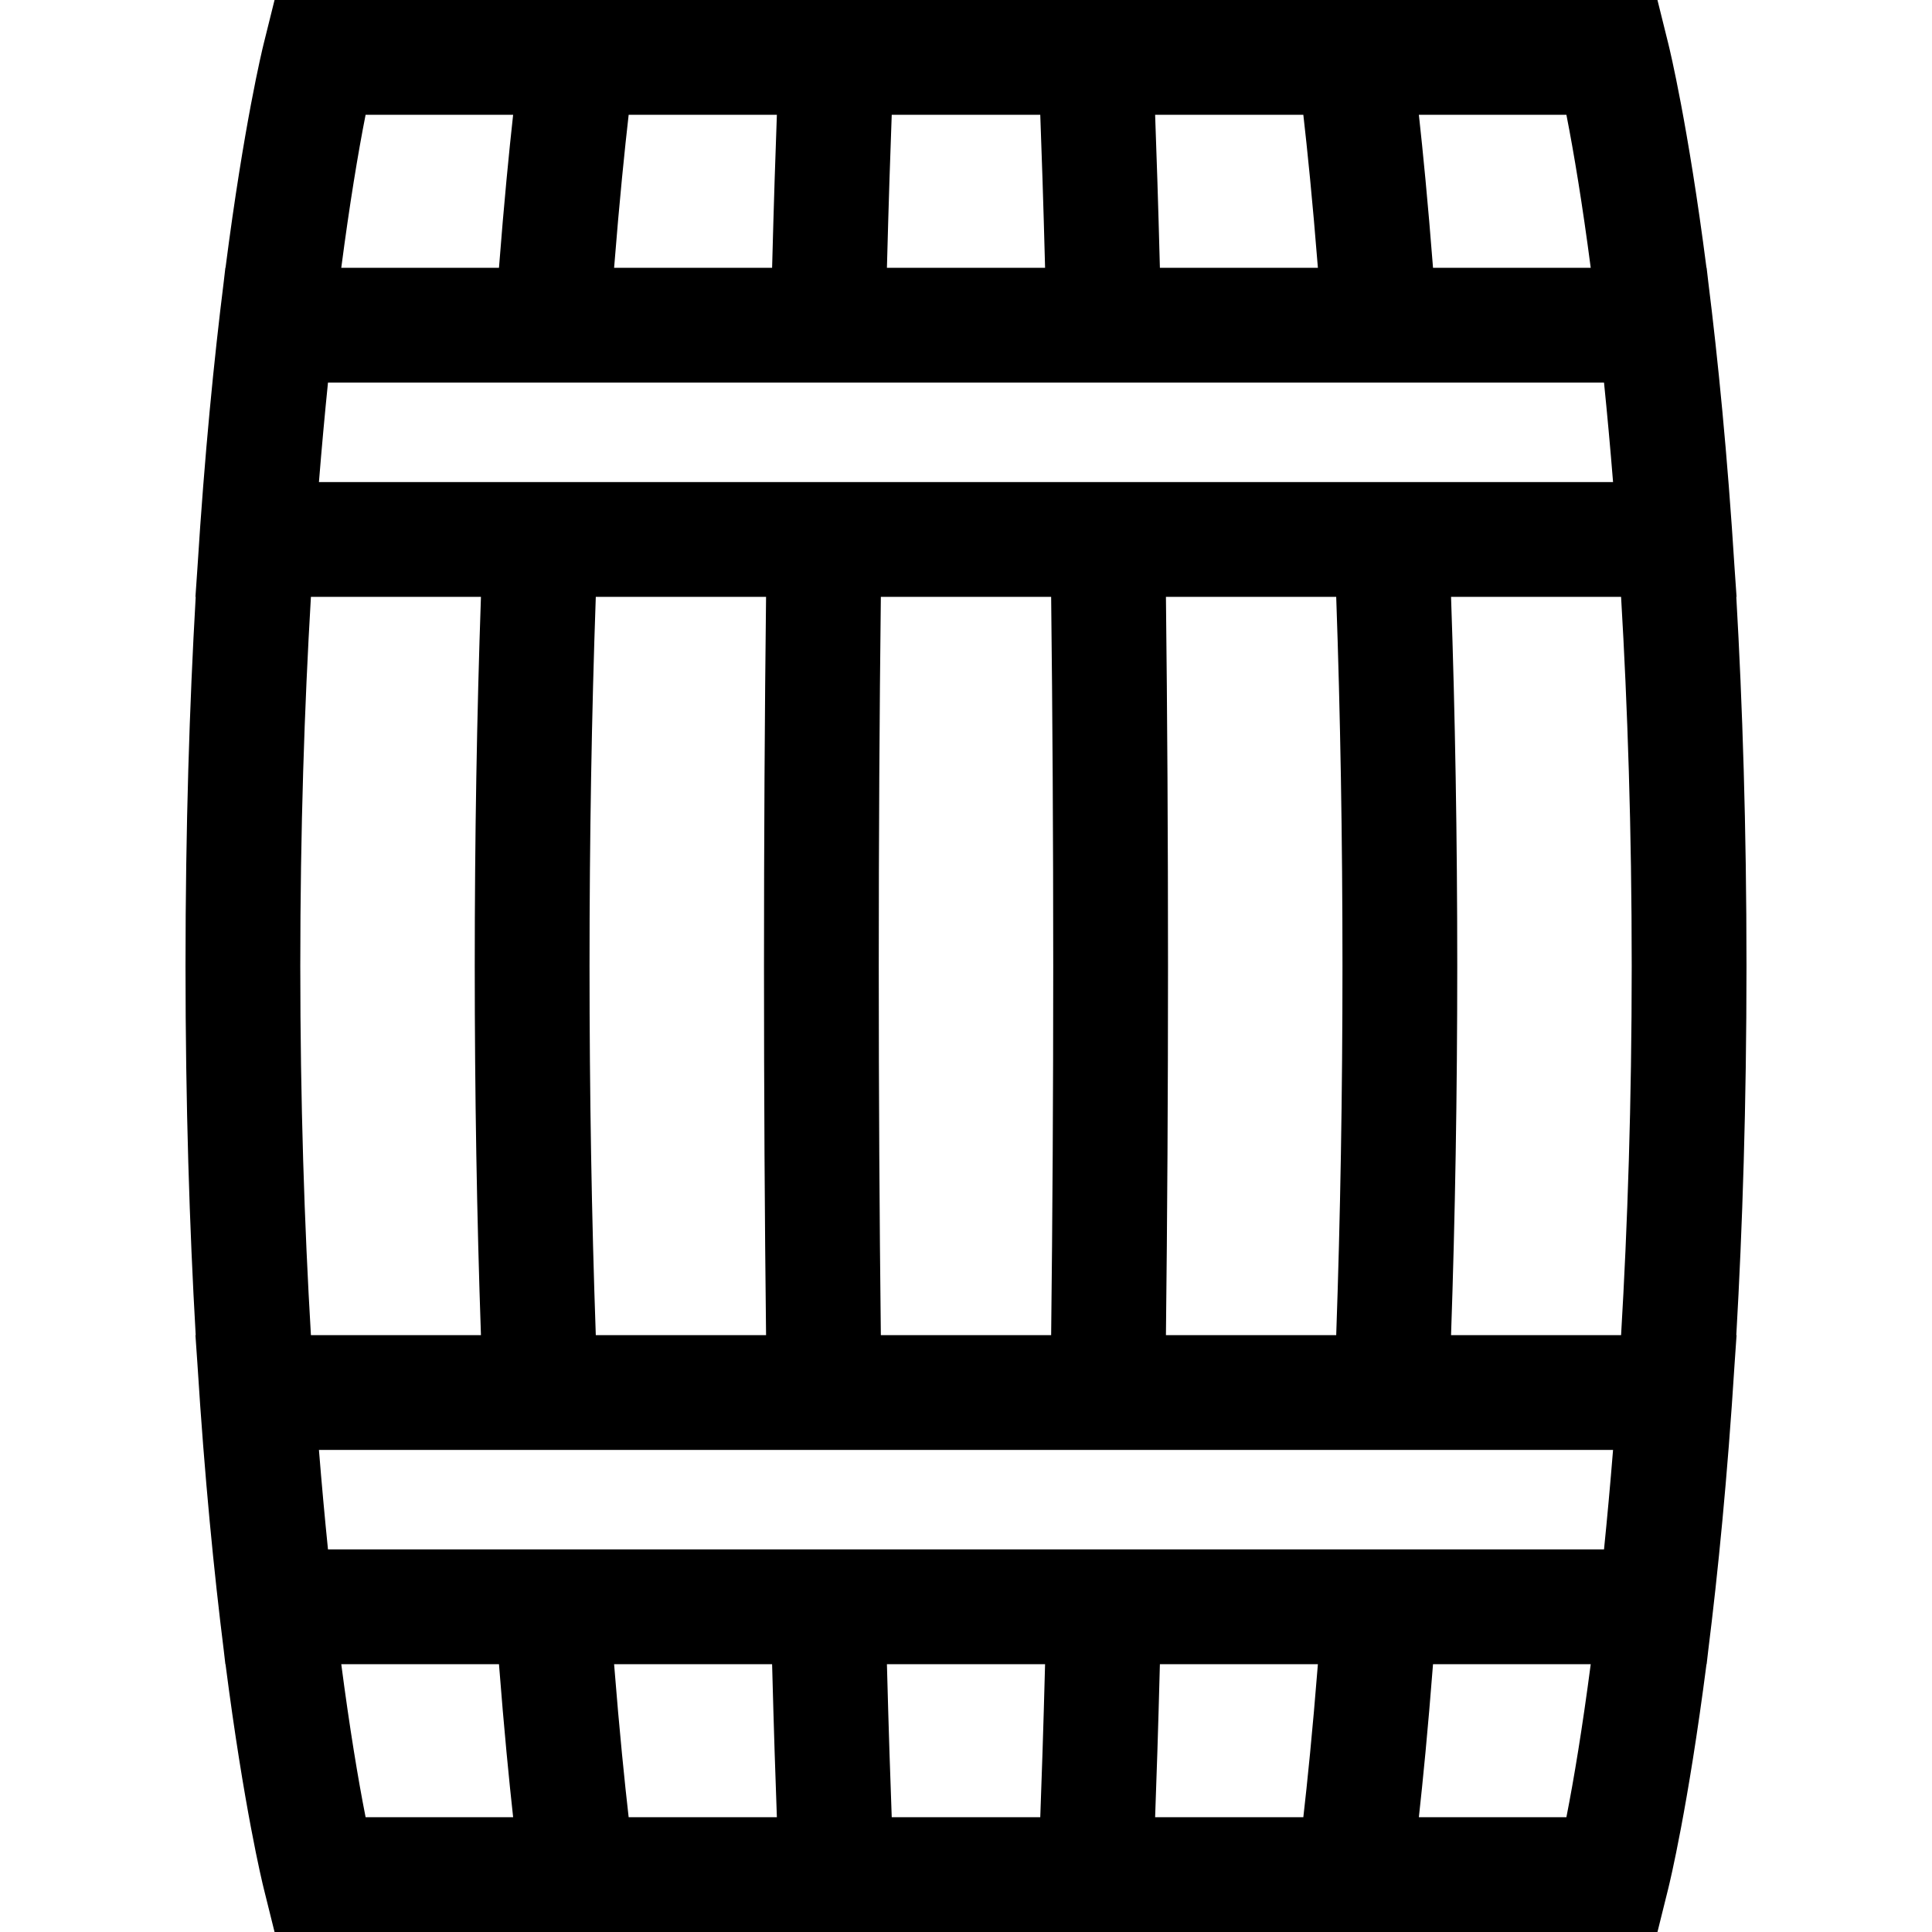 <?xml version="1.0" encoding="iso-8859-1"?>
<!-- Generator: Adobe Illustrator 19.0.0, SVG Export Plug-In . SVG Version: 6.00 Build 0)  -->
<svg version="1.1" id="Layer_1" xmlns="http://www.w3.org/2000/svg" xmlns:xlink="http://www.w3.org/1999/xlink" x="0px" y="0px"
	 viewBox="0 0 512 512" style="enable-background:new 0 0 512 512;" xml:space="preserve">
<g>
	<g>
		<path d="M462.837,256c0-36.738-1.06-69.345-2.699-97.831h0.069l-0.514-7.431c-1.898-30.317-4.437-55.698-6.996-76.135l-0.42-3.63
			h-0.042c-4.892-37.936-9.718-57.792-10.127-59.432L439.242,0H72.758l-2.867,11.541c-0.409,1.641-5.235,21.496-10.127,59.432
			h-0.042l-0.42,3.63c-2.559,20.438-5.098,45.818-6.996,76.135l-0.513,7.431h0.069c-1.638,28.486-2.699,61.093-2.699,97.831
			s1.06,69.345,2.699,97.831h-0.069l0.514,7.431c1.898,30.317,4.437,55.697,6.996,76.135l0.42,3.63h0.042
			c4.892,37.936,9.718,57.792,10.127,59.432L72.759,512h366.484l2.867-11.541c0.408-1.642,5.234-21.497,10.127-59.432h0.042
			l0.42-3.63c2.559-20.437,5.098-45.818,6.996-76.135l0.512-7.431h-0.069C461.776,325.345,462.837,292.738,462.837,256z
			 M415.11,30.417c2.001,10.143,4.251,23.762,6.45,40.556h-41.793c-1.358-17.467-2.695-30.981-3.753-40.556H415.11z M345.396,30.417
			c1.027,8.963,2.426,22.517,3.86,40.556h-41.872c-0.459-17.557-0.913-31.127-1.264-40.556H345.396z M236.318,30.417h39.363
			c0.348,9.205,0.807,22.762,1.276,40.556h-41.914C235.511,53.179,235.97,39.622,236.318,30.417z M166.603,30.417h39.277
			c-0.352,9.429-0.805,22.999-1.264,40.556h-41.872C164.177,52.935,165.575,39.379,166.603,30.417z M96.889,30.417h39.097
			c-1.06,9.575-2.396,23.09-3.753,40.556H90.439C92.637,54.177,94.887,40.558,96.889,30.417z M86.92,101.391h338.16
			c0.843,8.285,1.649,17.082,2.398,26.362H84.522C85.271,118.472,86.078,109.675,86.92,101.391z M308.985,158.169h45.124
			c1.1,31.169,1.66,63.999,1.66,97.831c0,33.832-0.56,66.662-1.66,97.831h-45.124c0.364-31.176,0.55-64,0.55-97.831
			S309.349,189.345,308.985,158.169z M279.117,256c0,33.841-0.186,66.668-0.552,97.831h-45.131
			c-0.365-31.162-0.552-63.99-0.552-97.831s0.186-66.668,0.552-97.831h45.131C278.93,189.332,279.117,222.159,279.117,256z
			 M203.015,353.831h-45.124c-1.1-31.168-1.66-64-1.66-97.831s0.56-66.662,1.66-97.831h45.124c-0.364,31.176-0.549,64-0.549,97.831
			S202.651,322.655,203.015,353.831z M79.58,256c0-36.03,1.095-68.793,2.817-97.831h45.06c-1.088,31.208-1.644,64.029-1.644,97.831
			s0.556,66.623,1.644,97.831h-45.06C80.675,324.793,79.58,292.03,79.58,256z M96.89,481.583
			c-2.002-10.143-4.252-23.762-6.45-40.556h41.793c1.358,17.467,2.695,30.981,3.753,40.556H96.89z M166.6,481.583
			c-1.026-8.946-2.423-22.483-3.858-40.556h41.873c0.459,17.557,0.912,31.127,1.264,40.556H166.6z M275.681,481.583h-39.363
			c-0.348-9.205-0.807-22.763-1.275-40.556h41.914C276.488,458.821,276.029,472.378,275.681,481.583z M345.396,481.583h-39.277
			c0.352-9.429,0.806-22.999,1.264-40.556h41.872C347.822,459.066,346.424,472.621,345.396,481.583z M415.11,481.583h-39.097
			c1.06-9.575,2.396-23.09,3.753-40.556h41.794C419.361,457.823,417.112,471.441,415.11,481.583z M425.08,410.609H86.92
			c-0.843-8.285-1.649-17.082-2.398-26.362h342.955C426.727,393.527,425.922,402.325,425.08,410.609z M429.603,353.831h-45.061
			c1.088-31.208,1.644-64.029,1.644-97.831s-0.556-66.623-1.644-97.831h45.06c1.723,29.037,2.818,61.801,2.818,97.831
			S431.325,324.793,429.603,353.831z"/>
	</g>
</g>
<g>
</g>
<g>
</g>
<g>
</g>
<g>
</g>
<g>
</g>
<g>
</g>
<g>
</g>
<g>
</g>
<g>
</g>
<g>
</g>
<g>
</g>
<g>
</g>
<g>
</g>
<g>
</g>
<g>
</g>
</svg>

